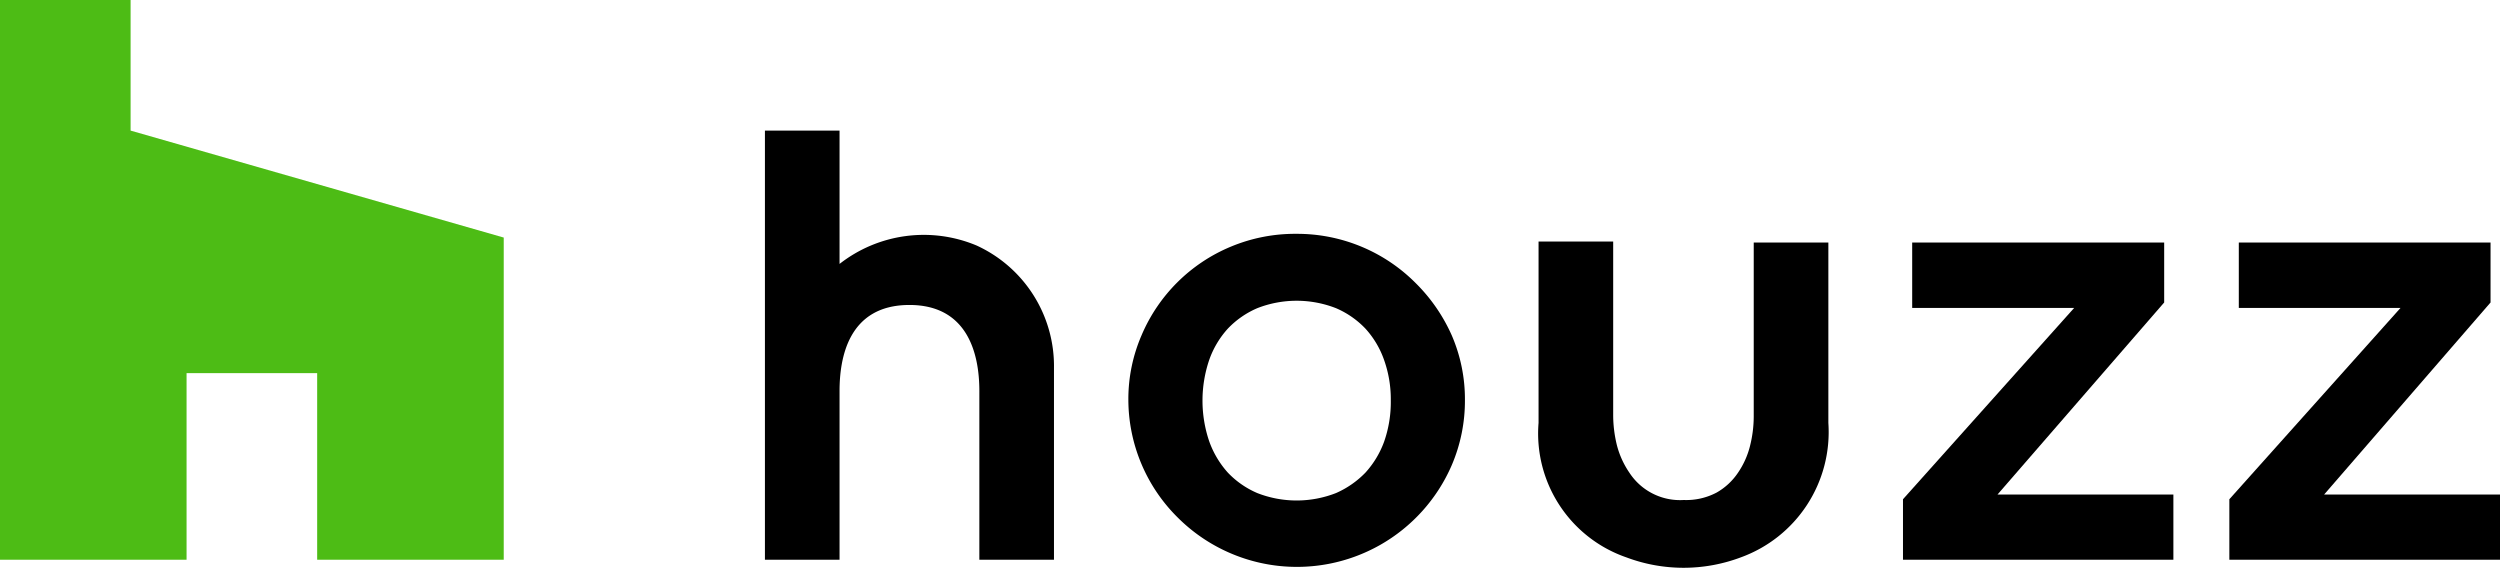 <svg xmlns="http://www.w3.org/2000/svg" viewBox="0 0 100.5 22.82"><defs><style>.cls-1{fill:#4dbc15;}</style></defs><title>houzz</title><g id="Layer_2" data-name="Layer 2"><g id="Layer_2-2" data-name="Layer 2"><path d="M56.93,11.4a6.72,6.72,0,0,0-4.81-2,6.7,6.7,0,0,0-2.65.52,6.68,6.68,0,0,0-3.58,3.56,6.46,6.46,0,0,0-.53,2.6,6.68,6.68,0,0,0,2,4.74,6.78,6.78,0,0,0,11-2.12,6.56,6.56,0,0,0,.53-2.62,6.46,6.46,0,0,0-.53-2.6A6.89,6.89,0,0,0,56.93,11.4Zm-1.29,6.36A3.77,3.77,0,0,1,54.89,19a3.72,3.72,0,0,1-1.18.82,4.34,4.34,0,0,1-3.17,0A3.57,3.57,0,0,1,49.36,19a3.77,3.77,0,0,1-.75-1.26,5.09,5.09,0,0,1,0-3.27,3.67,3.67,0,0,1,.75-1.26,3.57,3.57,0,0,1,1.18-.82,4.34,4.34,0,0,1,3.17,0,3.57,3.57,0,0,1,1.18.82,3.67,3.67,0,0,1,.75,1.26,4.72,4.72,0,0,1,.27,1.63A4.82,4.82,0,0,1,55.64,17.76Z"/><path d="M39.26,9.87a5.49,5.49,0,0,0-5.51.74V5.25h-3V22.5h3V15.72c0-1.29.33-3.46,2.81-3.46,2.28,0,2.81,1.86,2.81,3.46V22.5h3V14.79A5.33,5.33,0,0,0,39.26,9.87Z"/><polyline points="76.5 20.25 76.5 22.5 87.37 22.5 87.37 19.88 80.3 19.88 87 12.16 87 9.75 76.87 9.75 76.87 12.38 83.38 12.38 76.5 20.07"/><polyline points="89.62 20.25 89.62 22.5 100.5 22.5 100.5 19.88 93.43 19.88 100.12 12.16 100.12 9.75 90 9.75 90 12.38 96.5 12.38 89.62 20.07"/><path d="M70.5,9.75v7a4.89,4.89,0,0,1-.15,1.18A3.33,3.33,0,0,1,69.87,19h0a2.55,2.55,0,0,1-.86.8,2.61,2.61,0,0,1-1.32.3A2.43,2.43,0,0,1,65.5,19,3.5,3.5,0,0,1,65,17.9a5.1,5.1,0,0,1-.15-1.19v-7h-3V17a5.27,5.27,0,0,0,3.54,5.41,6.53,6.53,0,0,0,4.58,0A5.36,5.36,0,0,0,73.5,17V9.75Z"/><polygon class="cls-1" points="12.75 22.5 20.25 22.5 20.25 9.55 5.25 5.25 5.25 0 0 0 0 22.5 7.5 22.5 7.5 15 12.75 15 12.75 22.5"/></g></g></svg>